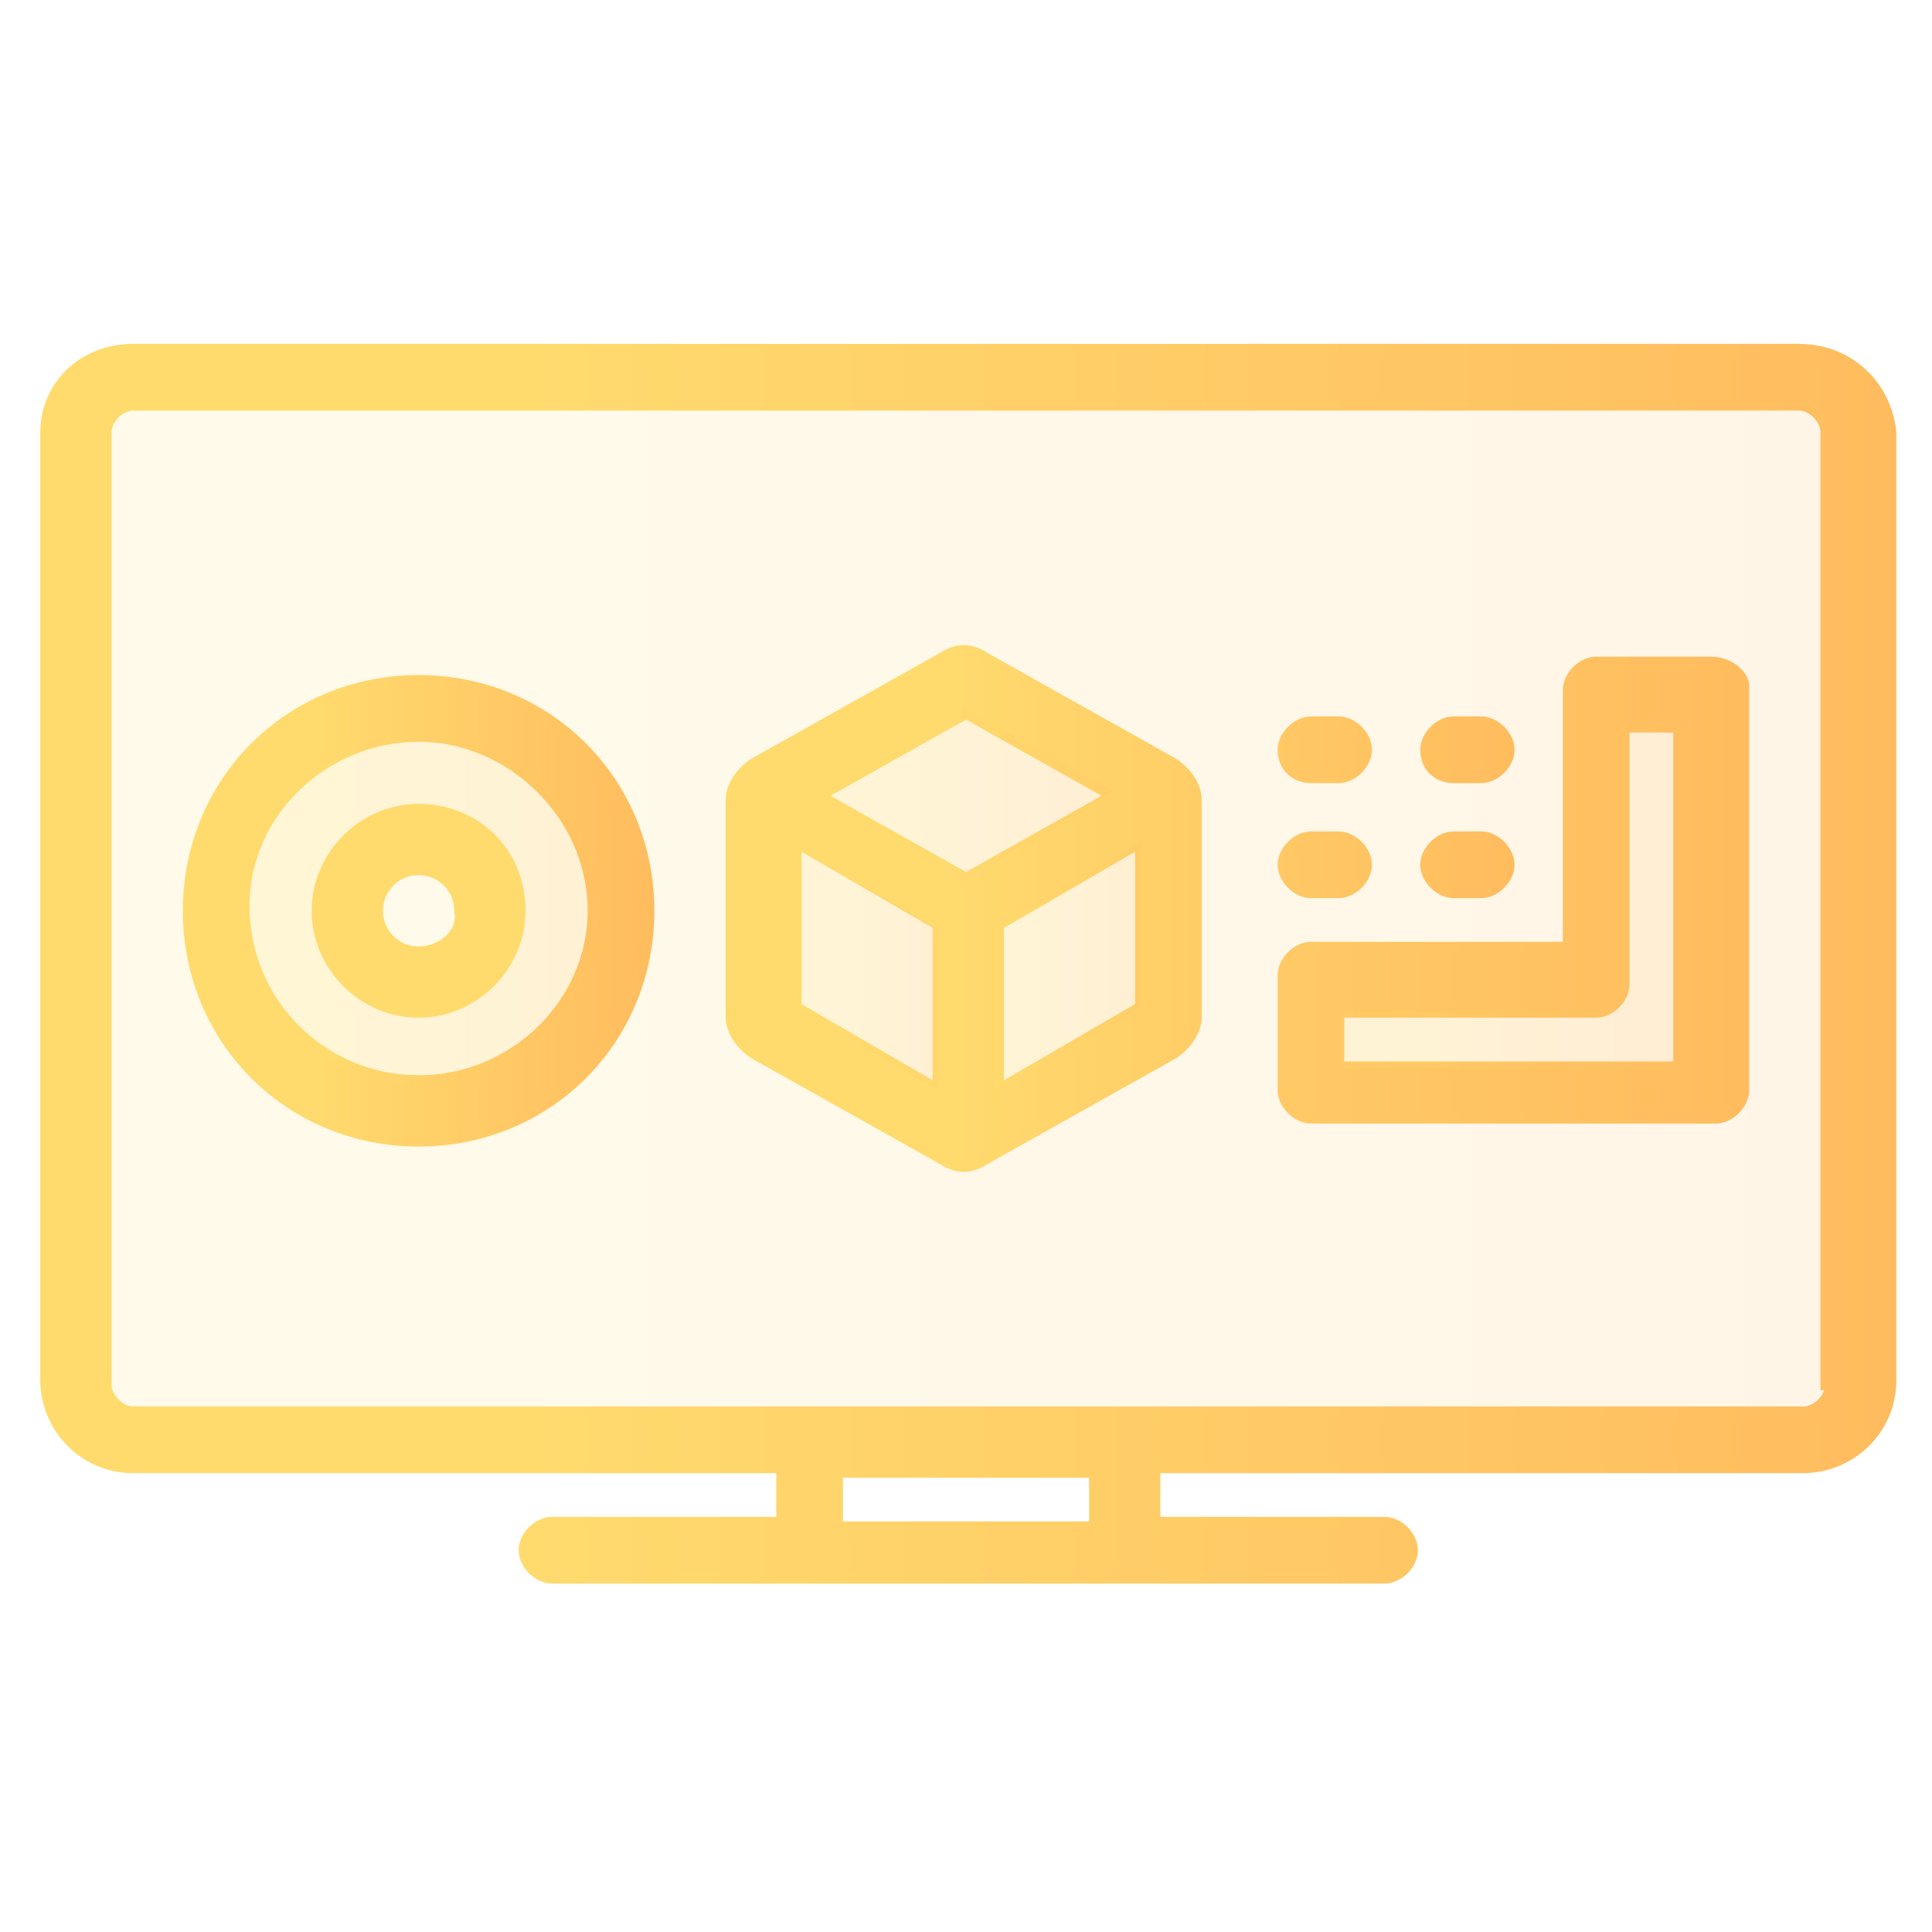 <?xml version="1.0" encoding="utf-8"?>
<!-- Generator: Adobe Illustrator 28.1.0, SVG Export Plug-In . SVG Version: 6.00 Build 0)  -->
<svg version="1.1" id="Layer_1" xmlns="http://www.w3.org/2000/svg" xmlns:xlink="http://www.w3.org/1999/xlink" x="0px" y="0px"
	 viewBox="0 0 42 42" style="enable-background:new 0 0 42 42;" xml:space="preserve">
<style type="text/css">
	.st0{opacity:0.15;fill:url(#SVGID_1_);enable-background:new    ;}
	
		.st1{fill:url(#SVGID_00000002367088450417979760000007547482920415523486_);stroke:url(#SVGID_00000109024013525158012190000009589443592582399901_);stroke-width:0.25;}
	
		.st2{fill:url(#SVGID_00000046335413529005066050000011601777562298438326_);stroke:url(#SVGID_00000118387014084982691970000011631090059740112272_);stroke-width:0.25;}
	.st3{opacity:0.15;fill:url(#SVGID_00000091715039932721443790000016818016532452327351_);enable-background:new    ;}
	
		.st4{fill:url(#SVGID_00000075868669290730338920000004486949795010612626_);stroke:url(#SVGID_00000160908255279135151200000016936540428736465323_);stroke-width:0.25;}
	.st5{opacity:0.15;fill:url(#SVGID_00000135665134859693139970000001899570884844455606_);enable-background:new    ;}
	
		.st6{fill:url(#SVGID_00000018222848829385264970000005353763382799229620_);stroke:url(#SVGID_00000116933726799946728300000002394105288000290738_);stroke-width:0.25;}
	.st7{opacity:0.15;fill:url(#SVGID_00000078024029450140123830000005515645634235466423_);enable-background:new    ;}
	.st8{opacity:0.15;fill:url(#SVGID_00000142177734674523063150000008406902353218719626_);enable-background:new    ;}
	.st9{opacity:0.15;fill:url(#SVGID_00000119839114393540949720000015825711354515342222_);enable-background:new    ;}
</style>
<g>
	<linearGradient id="SVGID_1_" gradientUnits="userSpaceOnUse" x1="2.25" y1="19.75" x2="39.75" y2="19.75">
		<stop  offset="0.259" style="stop-color:#FFDB6E"/>
		<stop  offset="1" style="stop-color:#FFBC5E"/>
	</linearGradient>
	<path class="st0" d="M2.9,8.8h36.2c0.3,0,0.6,0.3,0.6,0.6v20.6c0,0.3-0.3,0.6-0.6,0.6H2.9c-0.3,0-0.6-0.3-0.6-0.6V9.4
		C2.2,9.1,2.5,8.8,2.9,8.8z"/>
	
		<linearGradient id="SVGID_00000150801474131453697800000000590489755442172339_" gradientUnits="userSpaceOnUse" x1="1" y1="21" x2="41" y2="21">
		<stop  offset="0.259" style="stop-color:#FFDB6E"/>
		<stop  offset="1" style="stop-color:#FFBC5E"/>
	</linearGradient>
	
		<linearGradient id="SVGID_00000031886162902611393040000000678400316333202055_" gradientUnits="userSpaceOnUse" x1="0.875" y1="21" x2="41.125" y2="21">
		<stop  offset="0.259" style="stop-color:#FFDB6E"/>
		<stop  offset="1" style="stop-color:#FFBC5E"/>
	</linearGradient>
	
		<path style="fill:url(#SVGID_00000150801474131453697800000000590489755442172339_);stroke:url(#SVGID_00000031886162902611393040000000678400316333202055_);stroke-width:0.25;" d="
		M39.1,7.6H2.9C1.8,7.6,1,8.4,1,9.4v20.6c0,1,0.8,1.9,1.9,1.9h14.1v1.2h-5c-0.3,0-0.6,0.3-0.6,0.6s0.3,0.6,0.6,0.6h18.1
		c0.3,0,0.6-0.3,0.6-0.6s-0.3-0.6-0.6-0.6h-5v-1.2h14.1c1,0,1.9-0.8,1.9-1.9V9.4C41,8.4,40.2,7.6,39.1,7.6z M23.8,33.2h-5.6v-1.2
		h5.6V33.2z M39.8,30.1c0,0.3-0.3,0.6-0.6,0.6H2.9c-0.3,0-0.6-0.3-0.6-0.6V9.4c0-0.3,0.3-0.6,0.6-0.6h36.2c0.3,0,0.6,0.3,0.6,0.6
		V30.1z"/>
	
		<linearGradient id="SVGID_00000038412659454704278470000007326731939637482880_" gradientUnits="userSpaceOnUse" x1="4.125" y1="19.75" x2="14.125" y2="19.75">
		<stop  offset="0.259" style="stop-color:#FFDB6E"/>
		<stop  offset="1" style="stop-color:#FFBC5E"/>
	</linearGradient>
	
		<linearGradient id="SVGID_00000109007579331511979830000002265360224950096806_" gradientUnits="userSpaceOnUse" x1="4" y1="19.75" x2="14.25" y2="19.75">
		<stop  offset="0.259" style="stop-color:#FFDB6E"/>
		<stop  offset="1" style="stop-color:#FFBC5E"/>
	</linearGradient>
	
		<path style="fill:url(#SVGID_00000038412659454704278470000007326731939637482880_);stroke:url(#SVGID_00000109007579331511979830000002265360224950096806_);stroke-width:0.25;" d="
		M9.1,14.8c-2.8,0-5,2.2-5,5s2.2,5,5,5s5-2.2,5-5C14.1,17,11.9,14.8,9.1,14.8z M9.1,23.5c-2.1,0-3.8-1.7-3.8-3.8S7.1,16,9.1,16
		s3.8,1.7,3.8,3.8C12.9,21.8,11.2,23.5,9.1,23.5z"/>
	
		<linearGradient id="SVGID_00000023261984590701185900000001597016200155819412_" gradientUnits="userSpaceOnUse" x1="5.375" y1="19.75" x2="12.875" y2="19.75">
		<stop  offset="0.259" style="stop-color:#FFDB6E"/>
		<stop  offset="1" style="stop-color:#FFBC5E"/>
	</linearGradient>
	<path style="opacity:0.15;fill:url(#SVGID_00000023261984590701185900000001597016200155819412_);enable-background:new    ;" d="
		M9.1,16c-2.1,0-3.8,1.7-3.8,3.8s1.7,3.8,3.8,3.8s3.8-1.7,3.8-3.8C12.9,17.7,11.2,16,9.1,16z M9.1,21.9c-1.2,0-2.2-1-2.2-2.2
		s1-2.2,2.2-2.2s2.2,1,2.2,2.2C11.3,21,10.3,21.9,9.1,21.9z"/>
	
		<linearGradient id="SVGID_00000063593604155528182910000009773029287723717539_" gradientUnits="userSpaceOnUse" x1="6.938" y1="19.438" x2="37.875" y2="19.438">
		<stop  offset="0.259" style="stop-color:#FFDB6E"/>
		<stop  offset="1" style="stop-color:#FFBC5E"/>
	</linearGradient>
	
		<linearGradient id="SVGID_00000157310149909142949340000016393961905004506558_" gradientUnits="userSpaceOnUse" x1="6.812" y1="19.438" x2="38" y2="19.438">
		<stop  offset="0.259" style="stop-color:#FFDB6E"/>
		<stop  offset="1" style="stop-color:#FFBC5E"/>
	</linearGradient>
	
		<path style="fill:url(#SVGID_00000063593604155528182910000009773029287723717539_);stroke:url(#SVGID_00000157310149909142949340000016393961905004506558_);stroke-width:0.25;" d="
		M9.1,17.6c-1.2,0-2.2,1-2.2,2.2s1,2.2,2.2,2.2s2.2-1,2.2-2.2C11.3,18.5,10.3,17.6,9.1,17.6z M9.1,20.7c-0.5,0-0.9-0.4-0.9-0.9
		s0.4-0.9,0.9-0.9s0.9,0.4,0.9,0.9C10.1,20.3,9.6,20.7,9.1,20.7z M37.2,14.4h-2.5c-0.3,0-0.6,0.3-0.6,0.6v5.6h-5.6
		c-0.3,0-0.6,0.3-0.6,0.6v2.5c0,0.3,0.3,0.6,0.6,0.6h8.8c0.3,0,0.6-0.3,0.6-0.6v-8.8C37.9,14.7,37.6,14.4,37.2,14.4z M36.6,23.2
		h-7.5v-1.2h5.6c0.3,0,0.6-0.3,0.6-0.6v-5.6h1.2V23.2z"/>
	
		<linearGradient id="SVGID_00000092446169440031158640000011593910580791872143_" gradientUnits="userSpaceOnUse" x1="29.125" y1="19.438" x2="36.625" y2="19.438">
		<stop  offset="0.259" style="stop-color:#FFDB6E"/>
		<stop  offset="1" style="stop-color:#FFBC5E"/>
	</linearGradient>
	<path style="opacity:0.15;fill:url(#SVGID_00000092446169440031158640000011593910580791872143_);enable-background:new    ;" d="
		M36.6,15.7v7.5h-7.5v-1.2h5.6c0.3,0,0.6-0.3,0.6-0.6v-5.6H36.6z"/>
	
		<linearGradient id="SVGID_00000156570947824459686880000017402062925678571138_" gradientUnits="userSpaceOnUse" x1="15.998" y1="19.749" x2="32.875" y2="19.749">
		<stop  offset="0.259" style="stop-color:#FFDB6E"/>
		<stop  offset="1" style="stop-color:#FFBC5E"/>
	</linearGradient>
	
		<linearGradient id="SVGID_00000162349161143170235280000004223634095127070640_" gradientUnits="userSpaceOnUse" x1="15.873" y1="19.749" x2="33" y2="19.749">
		<stop  offset="0.259" style="stop-color:#FFDB6E"/>
		<stop  offset="1" style="stop-color:#FFBC5E"/>
	</linearGradient>
	
		<path style="fill:url(#SVGID_00000156570947824459686880000017402062925678571138_);stroke:url(#SVGID_00000162349161143170235280000004223634095127070640_);stroke-width:0.25;" d="
		M28.5,19.4h0.6c0.3,0,0.6-0.3,0.6-0.6s-0.3-0.6-0.6-0.6h-0.6c-0.3,0-0.6,0.3-0.6,0.6S28.2,19.4,28.5,19.4z M28.5,16.9h0.6
		c0.3,0,0.6-0.3,0.6-0.6c0-0.3-0.3-0.6-0.6-0.6h-0.6c-0.3,0-0.6,0.3-0.6,0.6C27.9,16.7,28.2,16.9,28.5,16.9z M31.6,19.4h0.6
		c0.3,0,0.6-0.3,0.6-0.6s-0.3-0.6-0.6-0.6h-0.6c-0.3,0-0.6,0.3-0.6,0.6S31.3,19.4,31.6,19.4z M31.6,16.9h0.6c0.3,0,0.6-0.3,0.6-0.6
		c0-0.3-0.3-0.6-0.6-0.6h-0.6c-0.3,0-0.6,0.3-0.6,0.6C31,16.7,31.3,16.9,31.6,16.9z M25.5,16.6l-4.1-2.3c-0.3-0.2-0.6-0.2-0.9,0
		c0,0-4.1,2.3-4.1,2.3c-0.3,0.2-0.5,0.5-0.5,0.8v4.7c0,0.3,0.2,0.6,0.5,0.8l4.1,2.3c0.3,0.2,0.6,0.2,0.9,0l4.1-2.3
		c0.3-0.2,0.5-0.5,0.5-0.8v-4.7C26,17.1,25.8,16.8,25.5,16.6z M20.4,23.7l-3.1-1.8v-3.6l3.1,1.8V23.7z M21,19.1l-3.2-1.8l3.2-1.8
		l3.2,1.8L21,19.1z M24.8,21.9l-3.1,1.8v-3.6l3.1-1.8V21.9z"/>
	
		<linearGradient id="SVGID_00000129176028287472775470000013862002034571297968_" gradientUnits="userSpaceOnUse" x1="21.625" y1="21.027" x2="24.75" y2="21.027">
		<stop  offset="0.259" style="stop-color:#FFDB6E"/>
		<stop  offset="1" style="stop-color:#FFBC5E"/>
	</linearGradient>
	
		<polygon style="opacity:0.15;fill:url(#SVGID_00000129176028287472775470000013862002034571297968_);enable-background:new    ;" points="
		24.8,18.3 24.8,21.9 21.6,23.7 21.6,20.2 	"/>
	
		<linearGradient id="SVGID_00000030487155488388167410000009280362506859429504_" gradientUnits="userSpaceOnUse" x1="17.25" y1="21.027" x2="20.375" y2="21.027">
		<stop  offset="0.259" style="stop-color:#FFDB6E"/>
		<stop  offset="1" style="stop-color:#FFBC5E"/>
	</linearGradient>
	
		<polygon style="opacity:0.15;fill:url(#SVGID_00000030487155488388167410000009280362506859429504_);enable-background:new    ;" points="
		20.4,20.2 20.4,23.7 17.2,21.9 17.2,18.3 	"/>
	
		<linearGradient id="SVGID_00000079467822016602239120000002838758302850696876_" gradientUnits="userSpaceOnUse" x1="17.85" y1="17.248" x2="24.15" y2="17.248">
		<stop  offset="0.259" style="stop-color:#FFDB6E"/>
		<stop  offset="1" style="stop-color:#FFBC5E"/>
	</linearGradient>
	
		<polygon style="opacity:0.15;fill:url(#SVGID_00000079467822016602239120000002838758302850696876_);enable-background:new    ;" points="
		24.2,17.2 21,19.1 17.8,17.2 21,15.4 	"/>
</g>
</svg>
